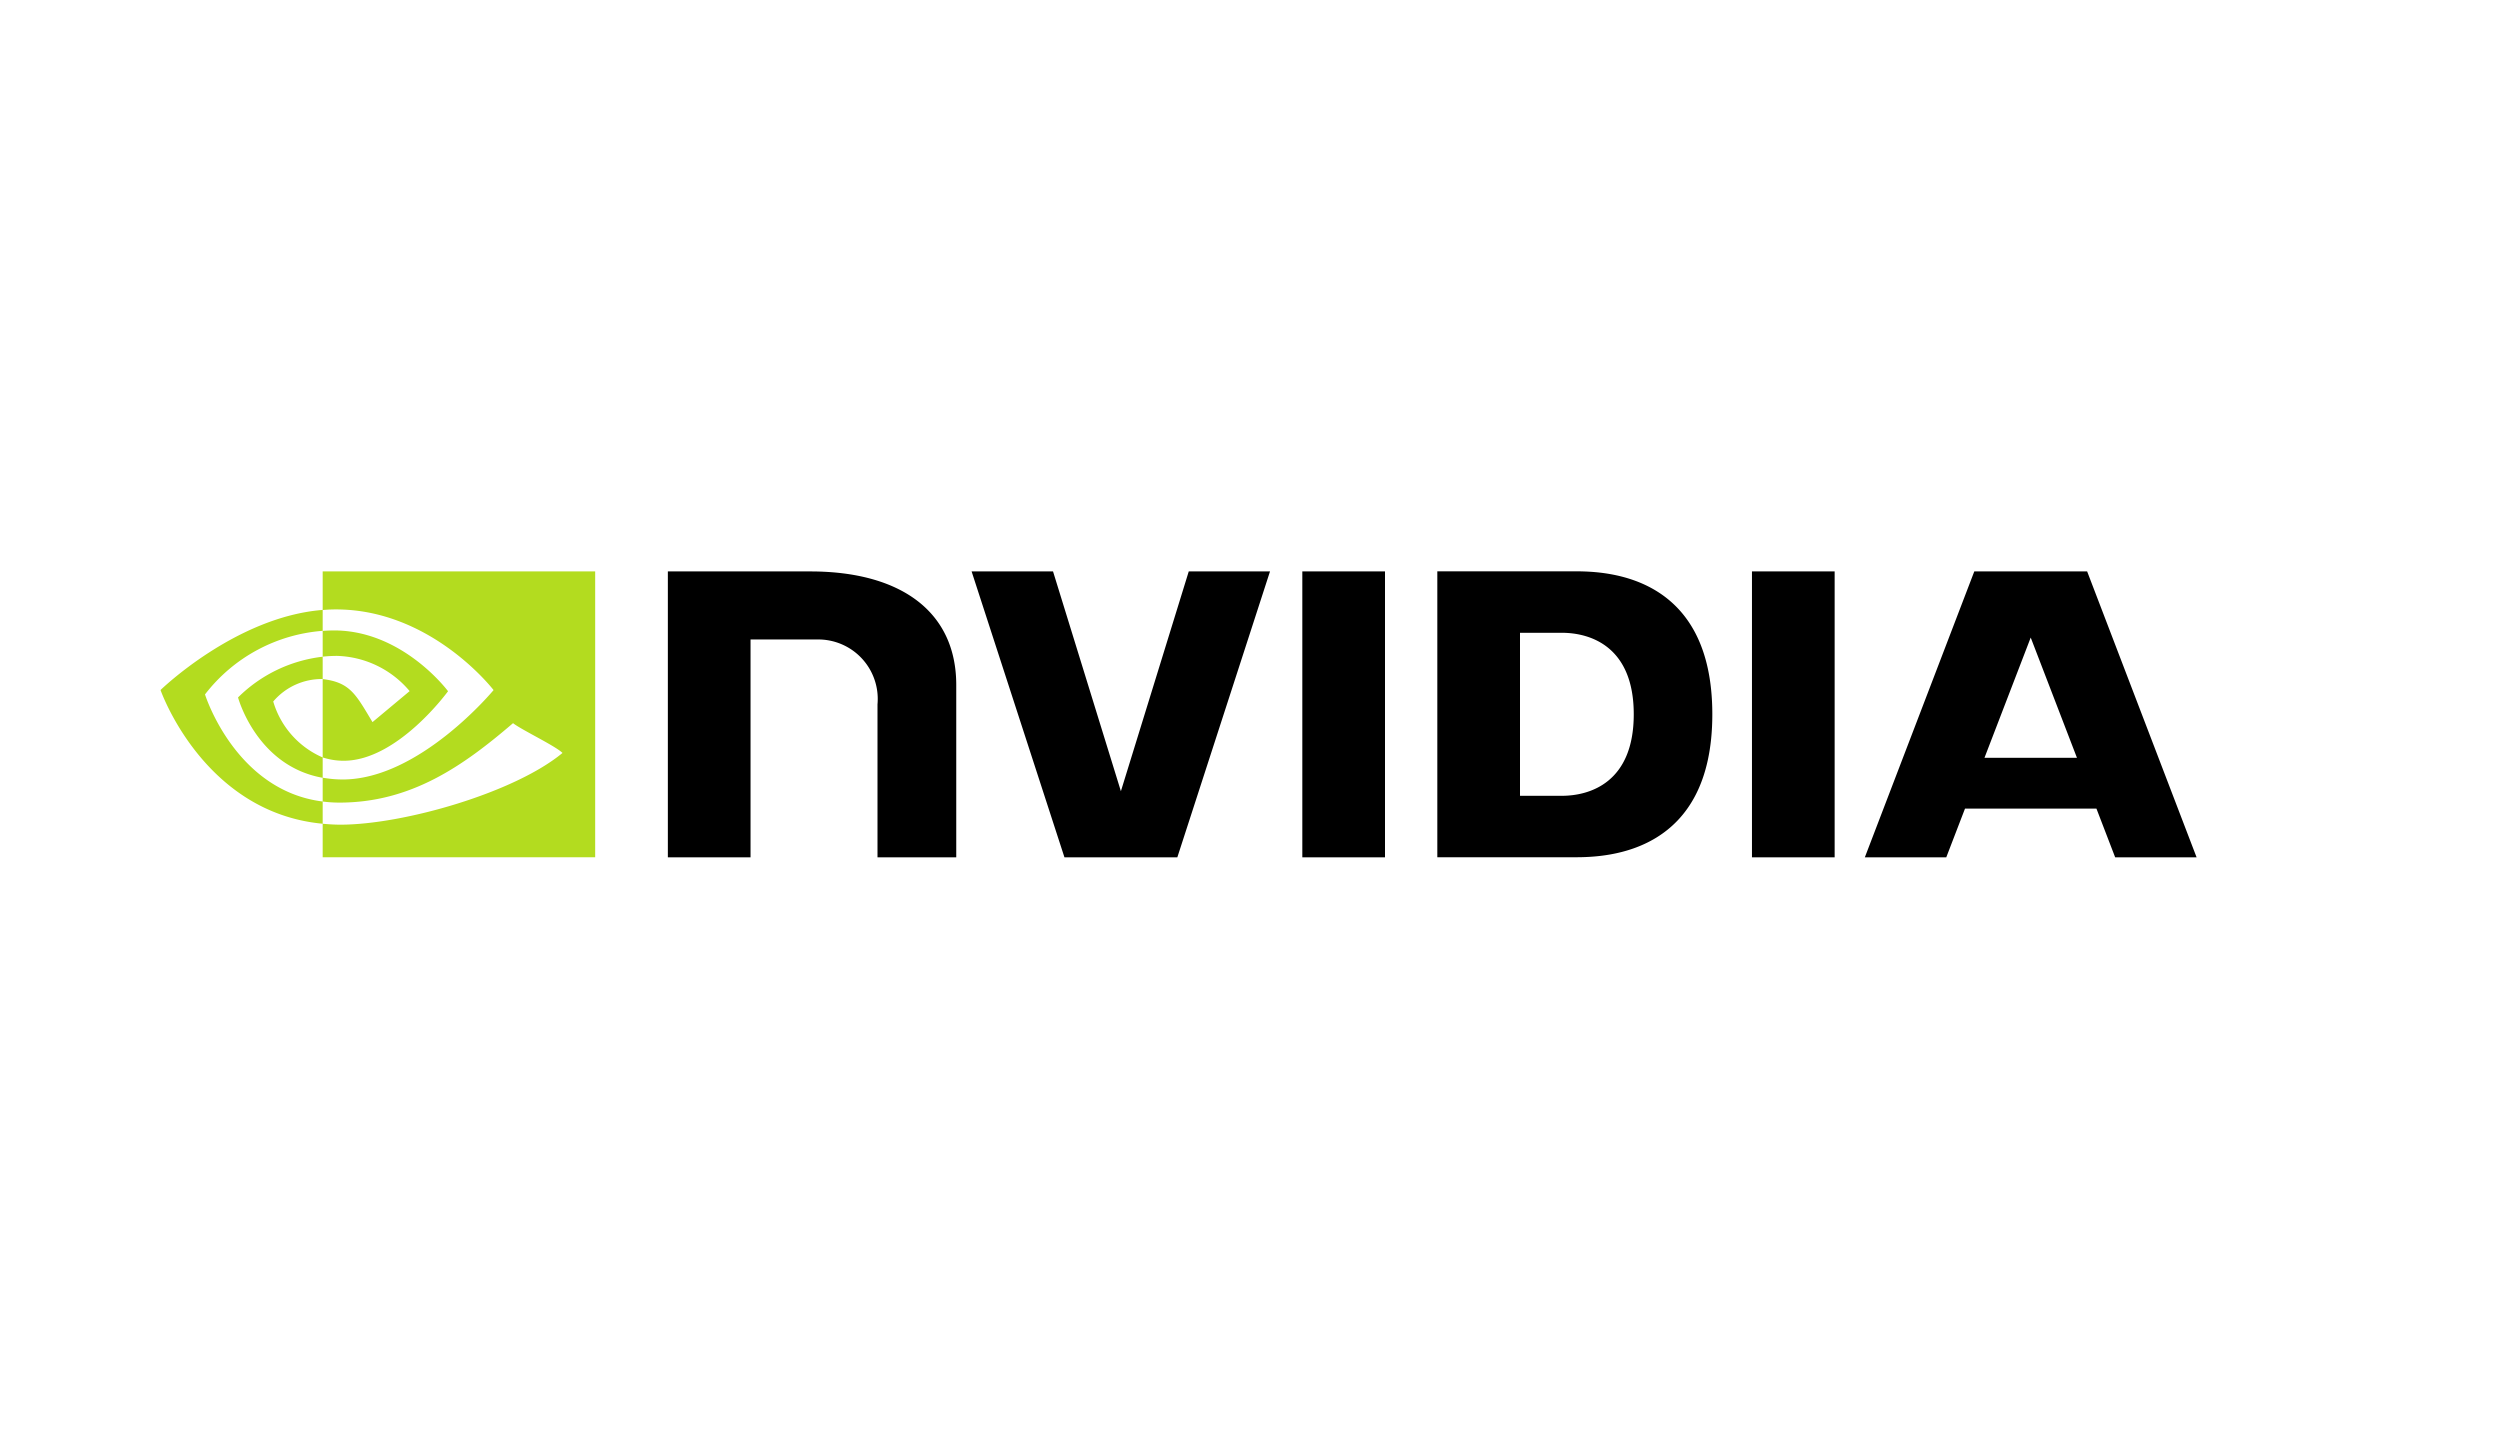 <svg id="_01_LandingPage_client_NVIDIA.svg" data-name="01_LandingPage_client_NVIDIA.svg" xmlns="http://www.w3.org/2000/svg" width="140" height="80" viewBox="0 0 140 80">
  <defs>
    <style>
      .cls-1 {
        fill: #fff;
      }

      .cls-2, .cls-3 {
        fill-rule: evenodd;
      }

      .cls-3 {
        fill: #b3dc1f;
      }
    </style>
  </defs>
  <rect id="logo_area" data-name="logo area" class="cls-1" width="140" height="80"/>
  <path id="NVIDIA" class="cls-2" d="M3477.4,713.007V697h7.98c5,0,8.17,2.207,8.17,6.359v9.653h-4.41V704.44a3.33,3.33,0,0,0-3.38-3.629h-3.73v12.2h-4.63ZM3512.93,697h4.63v16.012h-4.63V697Zm25.18,0h4.63v16.012h-4.63V697Zm-31.54,0-3.8,12.308L3498.97,697h-4.56l5.2,16.012h6.32L3511.12,697h-4.55Zm51.88,16.012h4.56L3556.88,697h-6.32l-6.13,16.012h4.56l1.05-2.731h7.36Zm-7.32-5.574,2.59-6.735,2.59,6.735h-5.18ZM3535.89,705c0-7.745-5.8-8.006-7.68-8.006h-7.72v16.012h7.72c1.88,0,7.68-.262,7.68-8.006h0Zm-8.43,4.564h-2.34v-9.128h2.34c1.58,0,4.03.748,4.03,4.564h0C3531.49,708.817,3529.04,709.565,3527.46,709.565Z" transform="translate(-3440 -665)"/>
  <path id="NVIDIA-2" data-name="NVIDIA" class="cls-3" d="M3458.07,709.885v1.244c-6.69-.626-9.08-7.488-9.08-7.488s4.21-4.1,9.08-4.485v1.171a9.193,9.193,0,0,0-6.59,3.561S3453.16,709.271,3458.07,709.885Zm-2.77-5.6a3.564,3.564,0,0,1,2.77-1.259v-1.25a8.034,8.034,0,0,0-4.74,2.281s1.03,3.839,4.74,4.5v-1.14A4.925,4.925,0,0,1,3455.3,704.281Zm2.77-2.509v-1.445c0.14-.011.29-0.018,0.43-0.023,3.98-.125,6.59,3.4,6.59,3.4s-2.82,3.894-5.84,3.894a3.715,3.715,0,0,1-1.18-.187v-4.386c1.55,0.186,1.86.866,2.79,2.409l2.08-1.736a5.512,5.512,0,0,0-4.06-1.972A7.808,7.808,0,0,0,3458.07,701.772Zm0-4.777v2.161c0.15-.011.29-0.022,0.43-0.027,5.54-.185,9.14,4.512,9.14,4.512s-4.14,5.006-8.45,5.006a6.479,6.479,0,0,1-1.12-.1v1.335a7.582,7.582,0,0,0,.93.06c4.01,0,6.92-2.037,9.73-4.449,0.47,0.371,2.37,1.272,2.77,1.668-2.68,2.226-8.91,4.017-12.44,4.017-0.34,0-.67-0.022-0.99-0.052v1.878h15.26V697h-15.26Z" transform="translate(-3440 -665)"/>
</svg>
